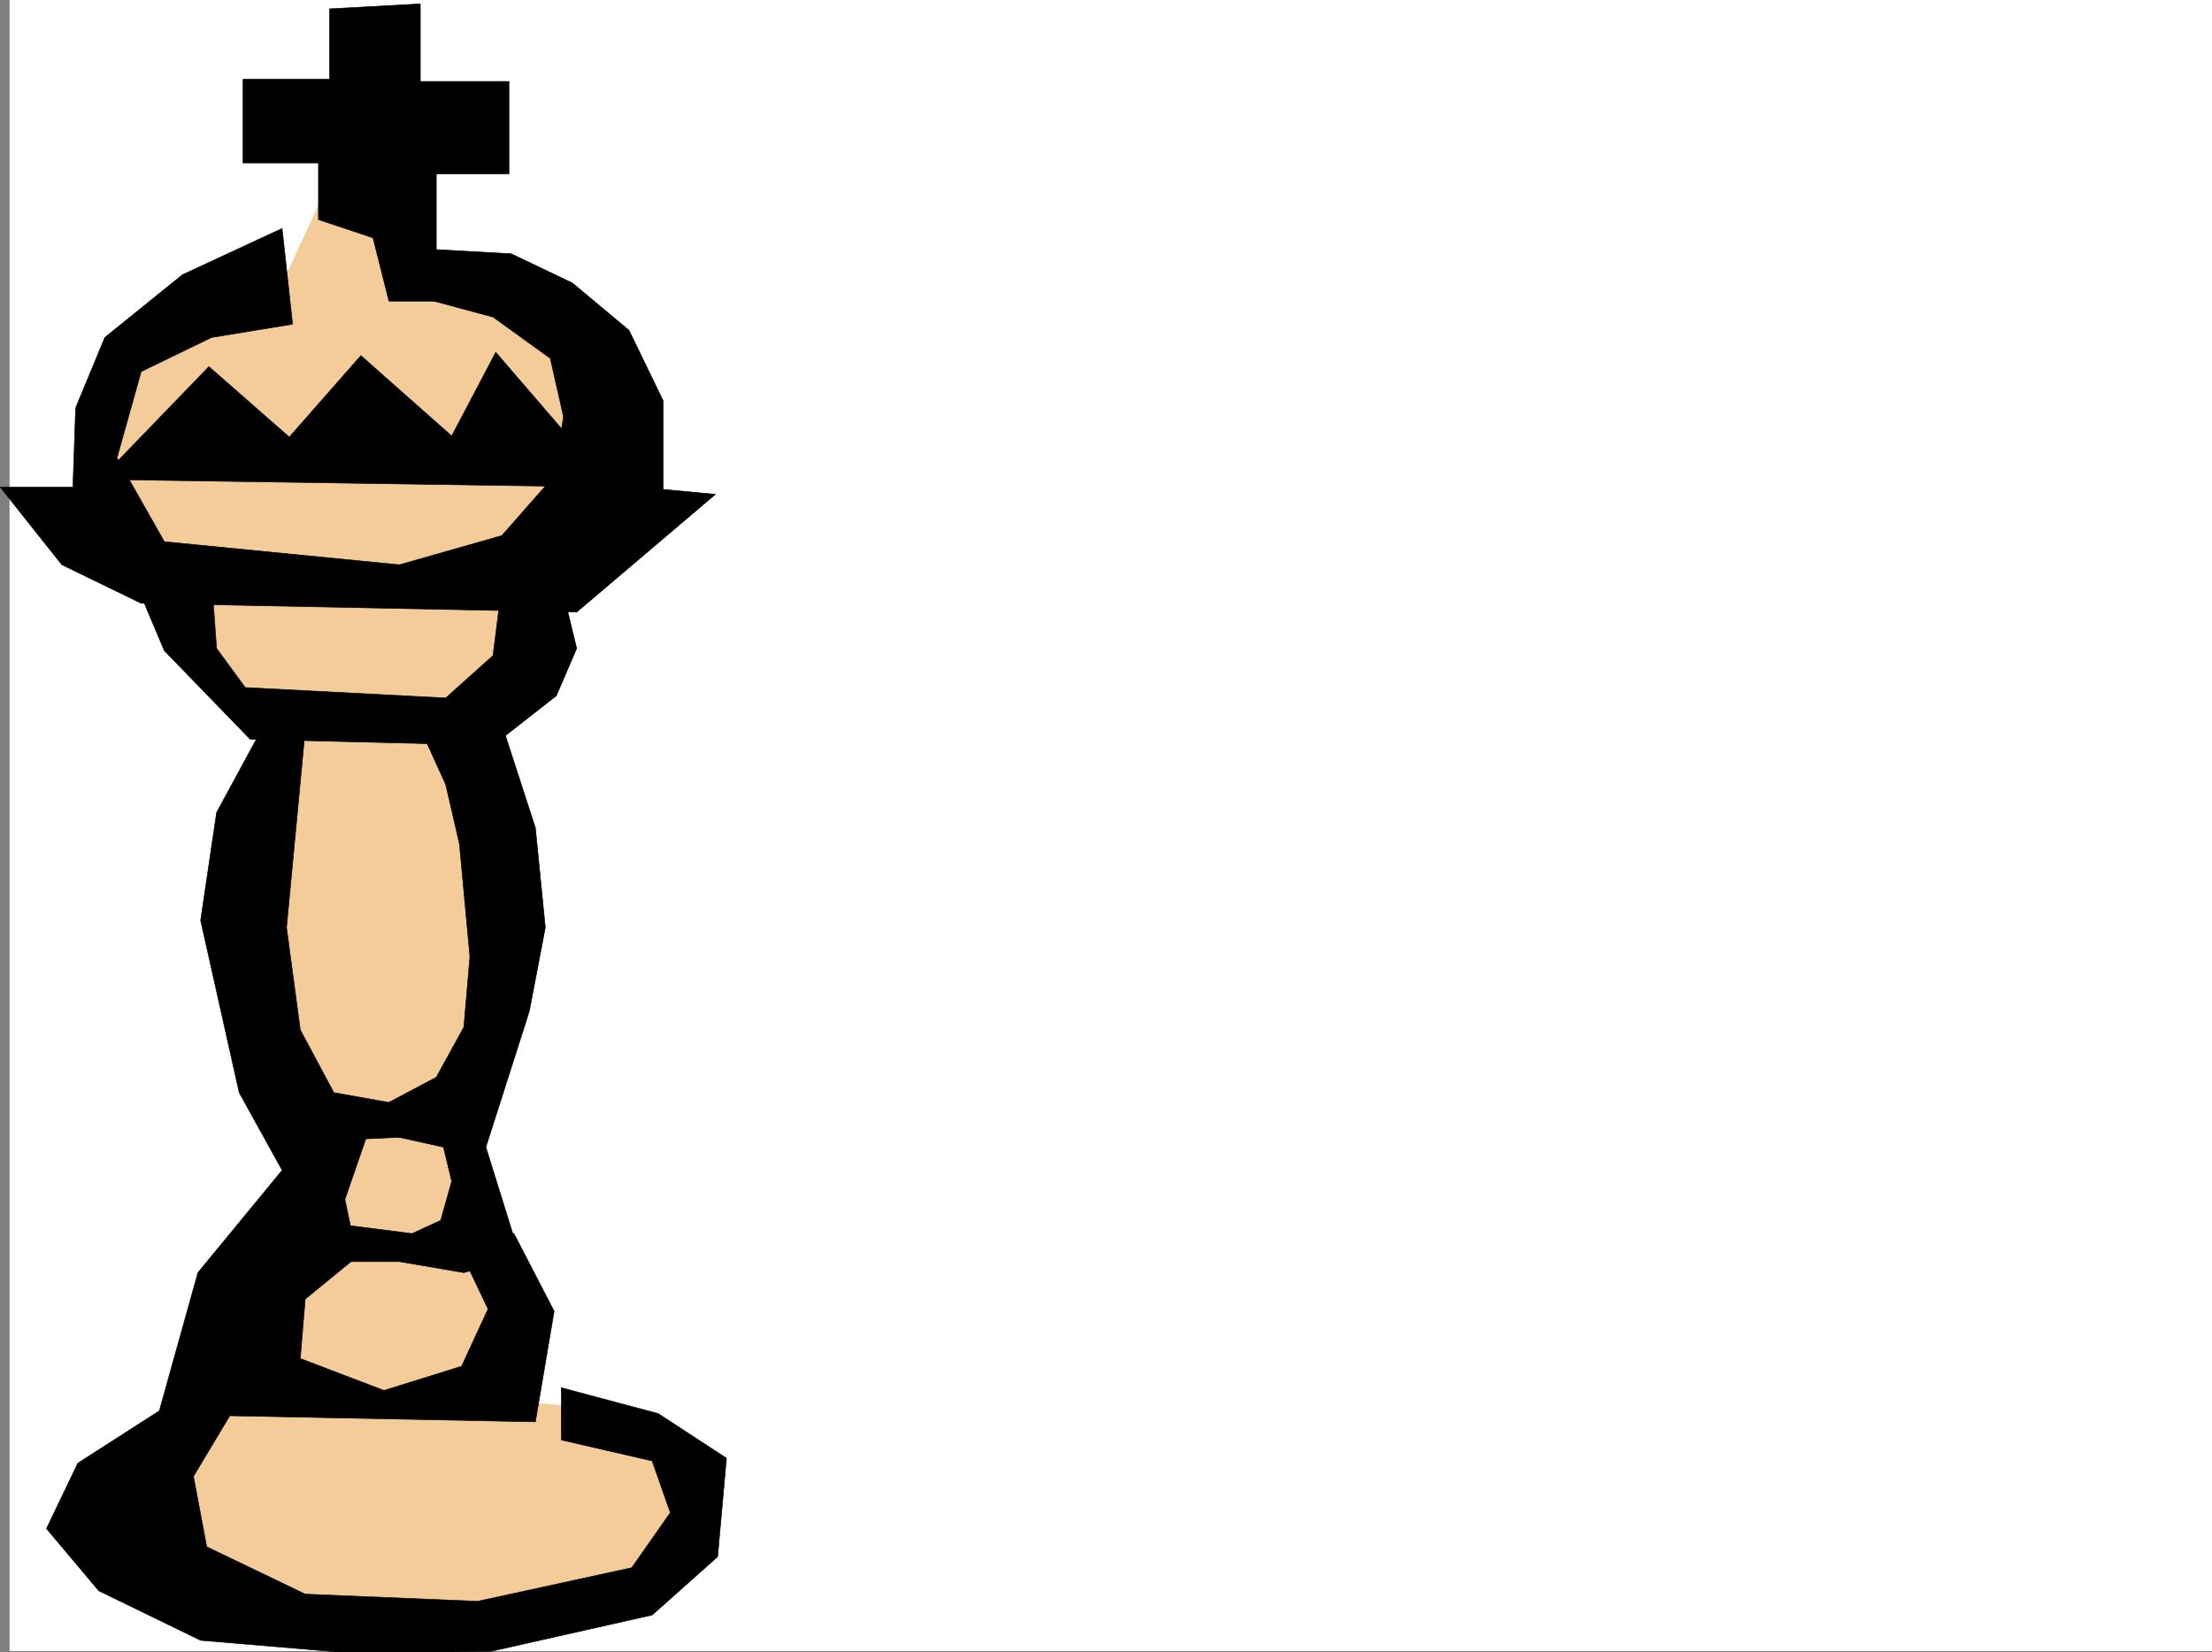 <svg xmlns="http://www.w3.org/2000/svg" width="3010.052" height="2248.25"><rect width="100%" height="100%" fill="#808080" stroke="none"/><defs><clipPath id="a"><path d="M0 0h2997v2244.137H0Zm0 0"/></clipPath><clipPath id="b"><path d="M50 979h926v1267.09H50Zm0 0"/></clipPath><clipPath id="c"><path d="M49 978h928v1268.09H49Zm0 0"/></clipPath></defs><path fill="#fff" d="M13.037 2246.297h2997.015V0H13.037Zm0 0"/><g clip-path="url(#a)" transform="translate(13.037 2.16)"><path fill="#fff" fill-rule="evenodd" stroke="#fff" stroke-linecap="square" stroke-linejoin="bevel" stroke-miterlimit="10" stroke-width=".743" d="M.742 2244.137h2995.531V-2.16H.743Zm0 0"/></g><path fill="#f3cc99" fill-rule="evenodd" stroke="#f3cc99" stroke-linecap="square" stroke-linejoin="bevel" stroke-miterlimit="10" stroke-width=".743" d="M448.338 247.934 383.9 386.504l-188.812 68.152L100.7 608.2l99.664 212.707L368.924 982.7l-24.711 410.473 83.91 158.043-248.012 489.101 119.137 161.797 340.172 24.711 295.945-77.144 34.488-134.074-111.668-94.387-154.328-14.235v-176.77l-68.933-193.976 79.41-364.762-99.664-163.32L847.705 528.79 669.369 386.504 565.248 342.28Zm0 0"/><path fill-rule="evenodd" stroke="#000" stroke-linecap="square" stroke-linejoin="bevel" stroke-miterlimit="10" stroke-width=".743" d="M448.338 12.004v95.875H330.724v113.816h102.637v77.145l74.172 24.75 21.742 86.14h64.438V236.672h98.883V110.848H571.97V5.238Zm0 0"/><path fill-rule="evenodd" stroke="#000" stroke-linecap="square" stroke-linejoin="bevel" stroke-miterlimit="10" stroke-width=".743" d="m383.9 310.844-135.597 62.914-105.649 85.394-39.726 95.871-3.715 107.84H.29l83.906 105.61 107.918 52.433 592.637 12.004 188.816-160.312-71.164-6.723V545.289l-46.45-95.875-77.183-64.434-83.164-39.687-120.625-6.727-9.734 64.399 105.648 28.465 77.926 56.187 17.945 79.371-12.707 80.899-71.203 80.898-139.351 39.688-319.914-31.438-64.438-113.86 32.961-117.573 95.914-46.45 110.145-17.988zm0 0"/><path fill-rule="evenodd" stroke="#000" stroke-linecap="square" stroke-linejoin="bevel" stroke-miterlimit="10" stroke-width=".743" d="m135.928 652.383 696.8 10.48-158.12-183.496-59.938 113.86-123.598-109.364-97.398 110.848-109.399-95.871Zm41.21 122.851 46.454 110.106 116.867 120.586 330.437 8.25 86.137-67.41 27.719-64.434-17.985-74.137-83.91-12-11.96 95.871-64.438 57.672-272.723-14.23-38.984-53.176-6.723-92.121zm0 0"/><g clip-path="url(#b)" transform="translate(13.037 2.16)"><path fill-rule="evenodd" d="m349.164 979.055-67.45 124.336-21.737 146.785 52.472 234.441 58.414 105.61-114.601 139.312-52.473 188.031-110.887 71.164-42.699 89.11 71.164 84.652 138.61 67.406 212.82 17.985 182.05-3.008 219.548-49.422 89.148-79.414 12.004-134.074-92.942-60.684-131.847-35.187v71.16l123.637 28.465 24.71 70.418-52.433 74.878-209.813 45.708-234.52-9.735-134.112-64.437-17.989-95.875 49.465-82.383 415.828 8.25 25.492-150.574-54.699-105.61-80.937 6.766L651.094 1779l-35.973 77.887-105.648 32.965-113.86-43.442 6.727-80.898 70.457-57.672-16.5-77.887 28.465-82.422 62.949-2.972-13.488-43.442-92.903-16.5-45.707-85.355-18.726-139.352 25.453-268.89zm0 0"/></g><g clip-path="url(#c)" transform="translate(13.037 2.16)"><path fill="none" stroke="#000" stroke-linecap="square" stroke-linejoin="bevel" stroke-miterlimit="10" stroke-width=".743" d="m349.164 979.055-67.45 124.336-21.737 146.785 52.472 234.441 58.414 105.61-114.601 139.312-52.473 188.031-110.887 71.164-42.699 89.11 71.164 84.652 138.61 67.406 212.82 17.985 182.05-3.008 219.548-49.422 89.148-79.414 12.004-134.074-92.942-60.684-131.847-35.187v71.16l123.637 28.465 24.71 70.418-52.433 74.879-209.813 45.707-234.52-9.735-134.112-64.437-17.989-95.875 49.465-82.383 415.828 8.25 25.492-150.574-54.699-105.61-80.937 6.766L651.094 1779l-35.973 77.887-105.648 32.965-113.86-43.442 6.727-80.898 70.457-57.672-16.5-77.887 28.465-82.422 62.949-2.972-13.488-43.442-92.903-16.5-45.707-85.355-18.726-139.352 25.453-268.89zm0 0"/></g><path fill-rule="evenodd" stroke="#000" stroke-linecap="square" stroke-linejoin="bevel" stroke-miterlimit="10" stroke-width=".743" d="m569.002 984.969 37.457 82.383 18.726 80.898 14.235 153.547-8.25 95.871-37.457 68.152-86.18 45.668 14.977 31.477 80.937 17.984 11.223 46.414-14.977 53.215-38.945 17.945-117.649-14.976-6.726 53.18h107.133l87.664 14.972L707.61 1710l-46.453-149.05 59.16-185.02 21.738-113.86-13.488-135.558-53.96-166.293zm0 0"/></svg>
